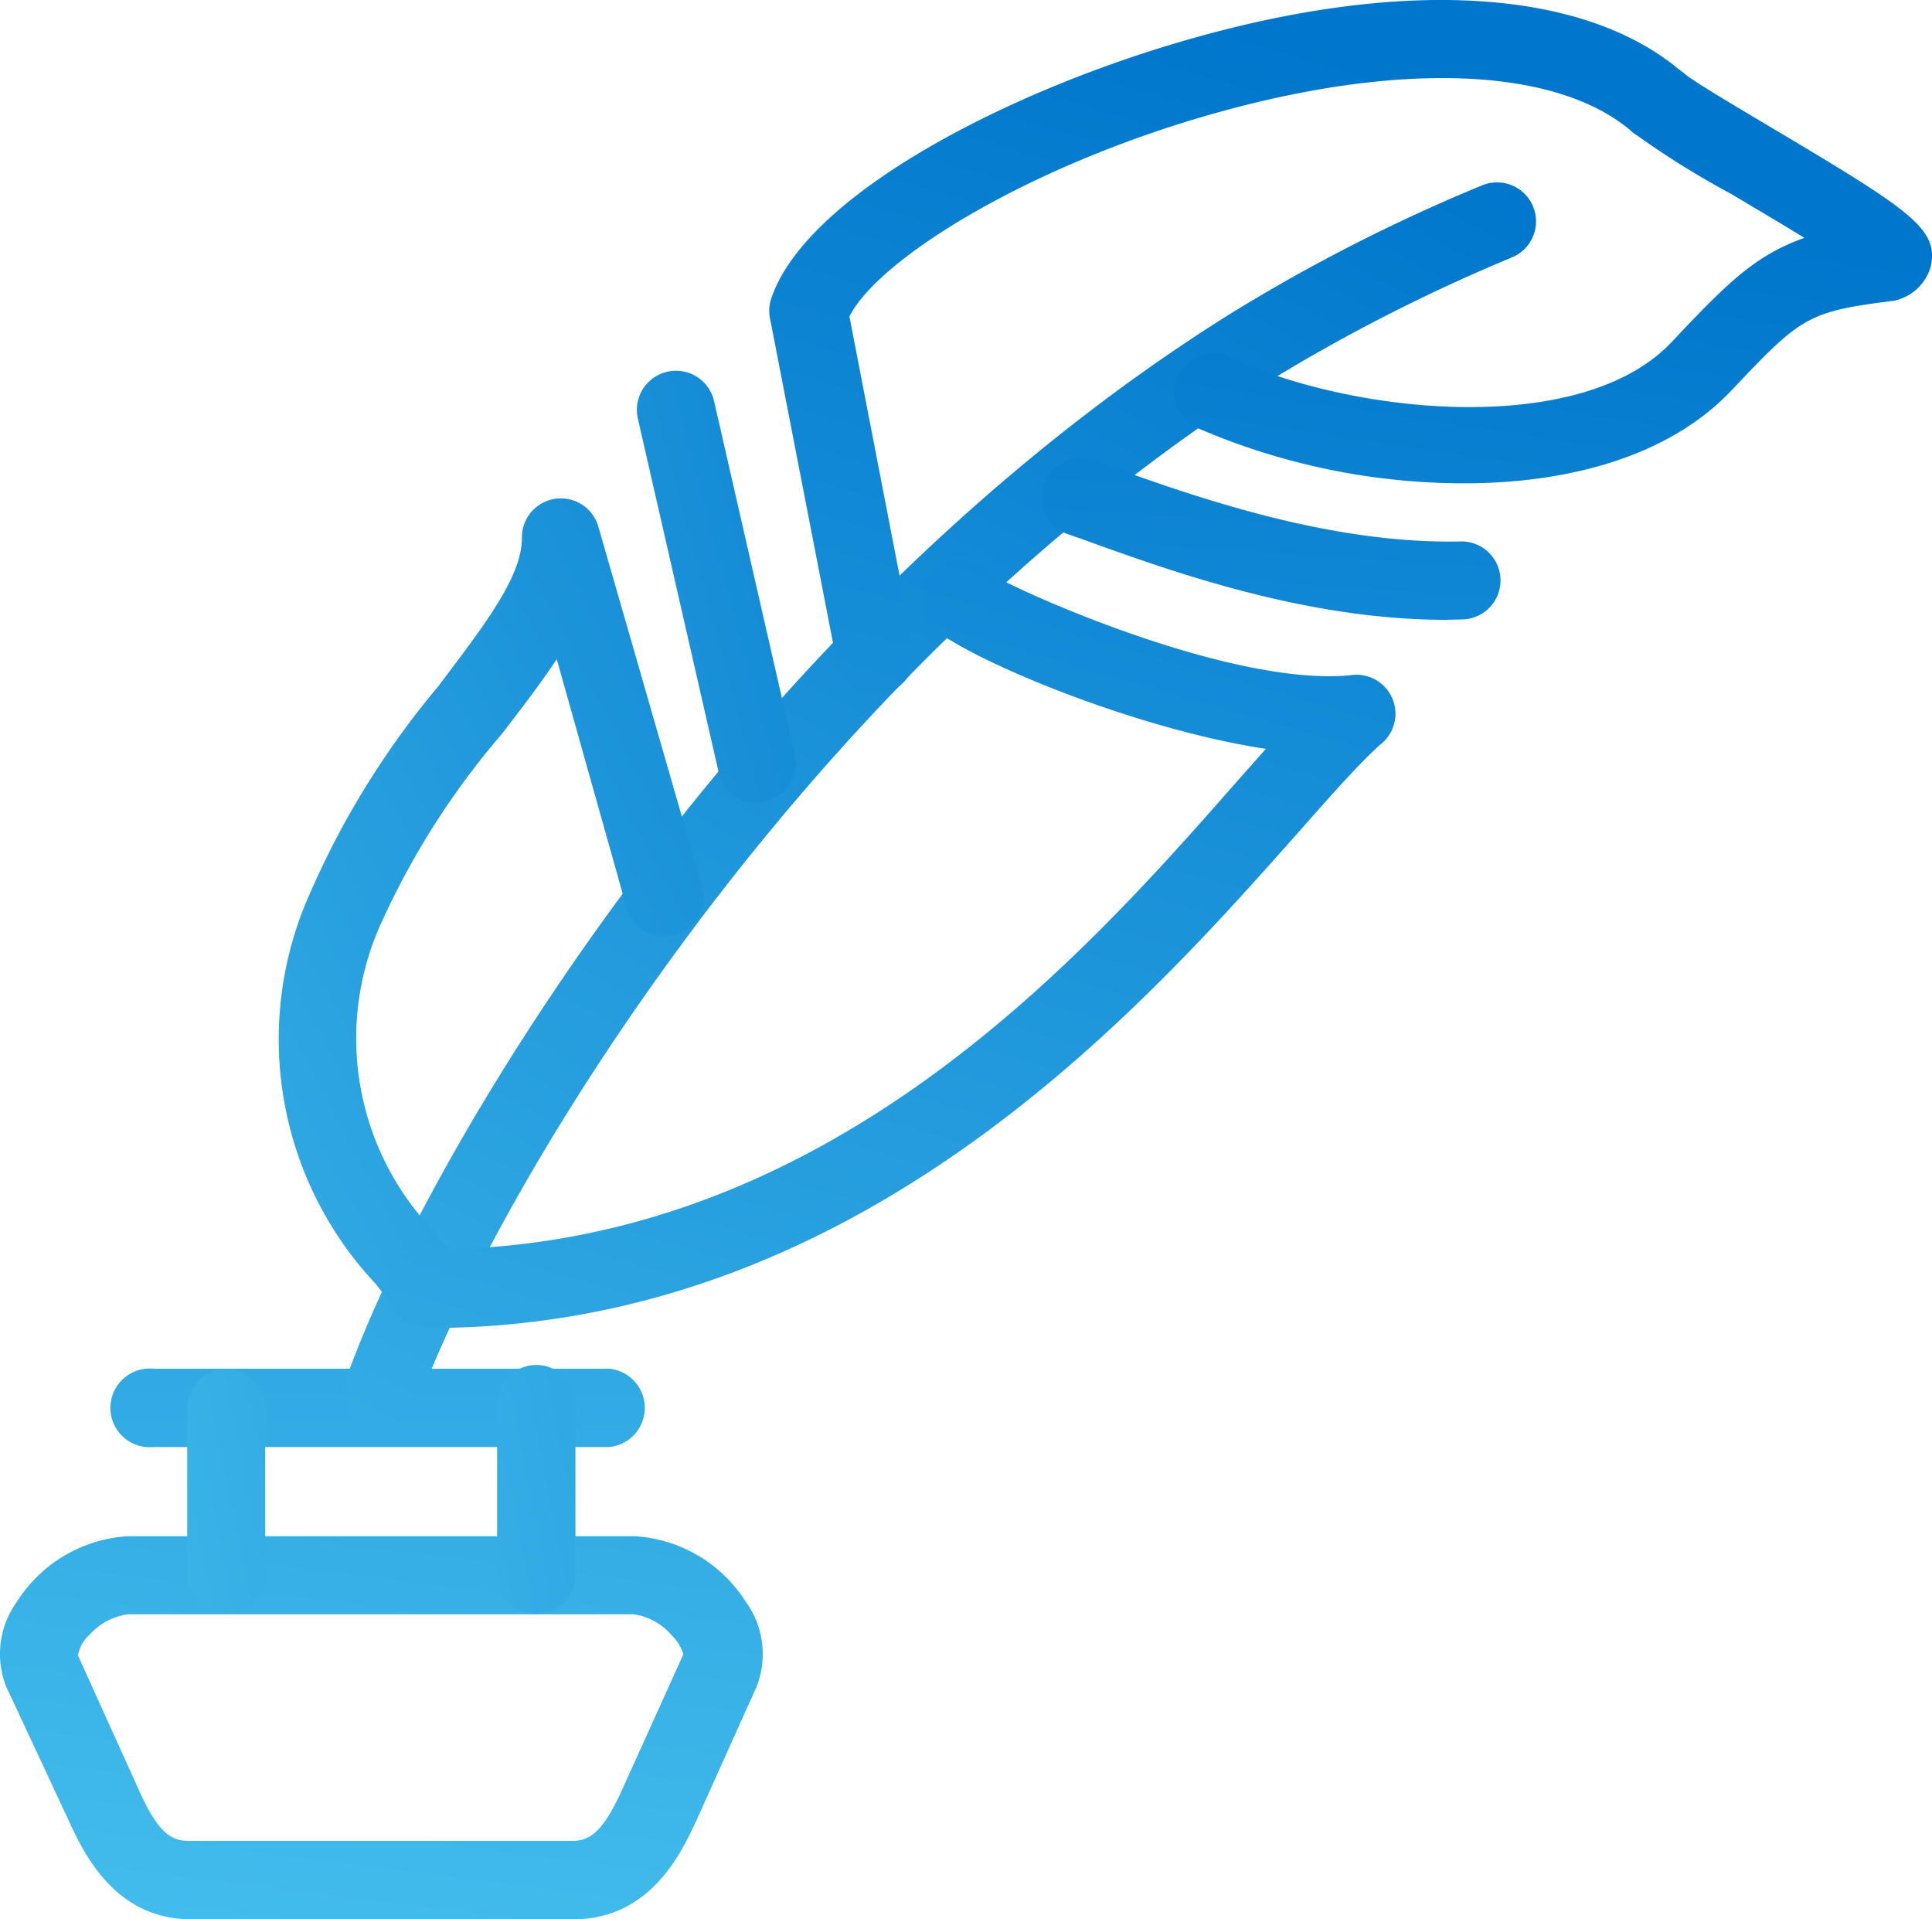 <svg xmlns="http://www.w3.org/2000/svg" xmlns:xlink="http://www.w3.org/1999/xlink" width="76.215" height="75.706" viewBox="0 0 76.215 75.706">
  <defs>
    <linearGradient id="linear-gradient" x1="1.591" y1="-4.021" x2="0.324" y2="1.024" gradientUnits="objectBoundingBox">
      <stop offset="0" stop-color="#0076cc"/>
      <stop offset="1" stop-color="#42bcec"/>
    </linearGradient>
    <linearGradient id="linear-gradient-2" x1="1.875" y1="-18.082" x2="0.068" y2="6.471" xlink:href="#linear-gradient"/>
    <linearGradient id="linear-gradient-3" x1="10.696" y1="-6" x2="-1.688" y2="1.892" xlink:href="#linear-gradient"/>
    <linearGradient id="linear-gradient-4" x1="9.821" y1="-5.388" x2="-2.453" y2="2.377" xlink:href="#linear-gradient"/>
    <linearGradient id="linear-gradient-5" x1="0.815" y1="-0.108" x2="0.005" y2="1.438" xlink:href="#linear-gradient"/>
    <linearGradient id="linear-gradient-6" x1="0.588" y1="0.067" x2="-0.455" y2="2.849" xlink:href="#linear-gradient"/>
    <linearGradient id="linear-gradient-7" x1="2.611" y1="-1.049" x2="-3.461" y2="3.41" xlink:href="#linear-gradient"/>
    <linearGradient id="linear-gradient-8" x1="1.721" y1="-0.728" x2="-0.553" y2="1.601" xlink:href="#linear-gradient"/>
    <linearGradient id="linear-gradient-9" x1="0.961" y1="-0.64" x2="0.004" y2="1.874" xlink:href="#linear-gradient"/>
    <linearGradient id="linear-gradient-10" x1="0.949" y1="-2.044" x2="-1.159" y2="9.909" xlink:href="#linear-gradient"/>
    <linearGradient id="linear-gradient-11" x1="0.58" y1="0.316" x2="-0.694" y2="4.922" xlink:href="#linear-gradient"/>
  </defs>
  <g id="レイヤー_2" data-name="レイヤー 2" transform="translate(-0.012 0.001)">
    <g id="レイヤー_1" data-name="レイヤー 1" transform="translate(0.012 -0.001)">
      <path id="パス_29" data-name="パス 29" d="M22.643,59.228H7.536c-3.063,0-4.271-2.747-4.793-3.846L.256,50.053A3.516,3.516,0,0,1,.682,46.7,5.576,5.576,0,0,1,5.05,44.12H25.061A5.576,5.576,0,0,1,29.428,46.7a3.516,3.516,0,0,1,.426,3.365l-2.39,5.315C26.915,56.536,25.706,59.228,22.643,59.228ZM5.05,47.2a2.5,2.5,0,0,0-1.511.81,1.47,1.47,0,0,0-.453.81l2.4,5.3c.755,1.7,1.277,2.019,1.978,2.019H22.575c.687,0,1.209-.316,1.978-2.019l2.417-5.343a1.731,1.731,0,0,0-.467-.755,2.39,2.39,0,0,0-1.511-.824Z" transform="translate(-0.012 16.478)" fill="url(#linear-gradient)"/>
      <path id="パス_30" data-name="パス 30" d="M22.86,42.4H4.882a1.552,1.552,0,1,1,0-3.09H22.86a1.552,1.552,0,0,1,0,3.09Z" transform="translate(1.172 14.68)" fill="url(#linear-gradient-2)"/>
      <path id="パス_31" data-name="パス 31" d="M6.928,48.975A1.552,1.552,0,0,1,5.39,47.423V40.858a1.538,1.538,0,0,1,3.077,0v6.565a1.552,1.552,0,0,1-1.538,1.552Z" transform="translate(1.996 14.686)" fill="url(#linear-gradient-3)"/>
      <path id="パス_32" data-name="パス 32" d="M15.844,49.019a1.566,1.566,0,0,1-1.552-1.552V40.9a1.552,1.552,0,1,1,3.09,0v6.565a1.552,1.552,0,0,1-1.538,1.552Z" transform="translate(5.318 14.642)" fill="url(#linear-gradient-4)"/>
      <path id="パス_33" data-name="パス 33" d="M11.417,54.519a1.373,1.373,0,0,1-.508-.1,1.525,1.525,0,0,1-.934-1.964c2.925-8.392,15.341-29.694,34.652-41.89a68.767,68.767,0,0,1,10.15-5.205,1.538,1.538,0,1,1,1.209,2.829,68.973,68.973,0,0,0-9.71,4.958C27.651,24.963,15.689,45.427,12.791,53.489a1.538,1.538,0,0,1-1.373,1.03Z" transform="translate(3.674 1.958)" fill="url(#linear-gradient-5)"/>
      <path id="パス_34" data-name="パス 34" d="M26.287,27.387a1.525,1.525,0,0,1-1.511-1.236L22.152,12.636a1.579,1.579,0,0,1,0-.755C23.416,7.76,31.506,3.558,38.84,1.5,47.369-.906,54.4-.4,58.15,2.871A1.538,1.538,0,0,1,56.173,5.22c-2.912-2.555-9.051-2.843-16.481-.755S26.383,10.246,25.27,12.485L27.8,25.56a1.525,1.525,0,0,1-1.222,1.8,1.03,1.03,0,0,1-.288.027Z" transform="translate(8.239 0.001)" fill="url(#linear-gradient-6)"/>
      <path id="パス_35" data-name="パス 35" d="M23.038,27.717a1.538,1.538,0,0,1-1.5-1.195l-3.2-14.009a1.543,1.543,0,0,1,3.008-.687l3.2,14.009a1.538,1.538,0,0,1-1.167,1.785A1.373,1.373,0,0,1,23.038,27.717Z" transform="translate(6.818 3.97)" fill="url(#linear-gradient-7)"/>
      <path id="パス_36" data-name="パス 36" d="M13.817,47.023h-.137a1.566,1.566,0,0,1-1.373-1.14l-.453-.577A14.078,14.078,0,0,1,9.284,29.814a33.567,33.567,0,0,1,5.027-8.09c1.772-2.349,3.3-4.3,3.3-5.837a1.538,1.538,0,0,1,3.022-.44l4.12,14.3a1.552,1.552,0,0,1-2.967.865l-2.8-9.957c-.632.948-1.373,1.923-2.17,2.953a31.163,31.163,0,0,0-4.7,7.334,10.988,10.988,0,0,0,2.1,12.361c.673.824,1.167,1.373,1.1,2.252A1.538,1.538,0,0,1,13.817,47.023ZM12.279,45.361Z" transform="translate(2.977 5.348)" fill="url(#linear-gradient-8)"/>
      <path id="パス_37" data-name="パス 37" d="M12.841,46.383h-.192a1.552,1.552,0,0,1,.014-3.1h.179c15.575,0,25.738-11.537,31.809-18.445l1.154-1.3c-5.617-.852-12.732-3.969-13.4-5.054a1.607,1.607,0,0,1,0-1.662,1.717,1.717,0,0,1,1.525-.742,1.579,1.579,0,0,1,1.085.6c1.744.975,9.614,4.381,14.105,3.956a1.538,1.538,0,0,1,1.181,2.747c-.852.769-1.991,2.06-3.31,3.557C40.969,33.706,29.816,46.383,12.841,46.383Z" transform="translate(4.132 6.002)" fill="url(#linear-gradient-9)"/>
      <path id="パス_38" data-name="パス 38" d="M45.875,19.534C40.3,19.534,34.97,17.6,31.4,16.306l-.44-.151a1.538,1.538,0,0,1-.934-1.978A1.566,1.566,0,0,1,32,13.243l.44.165c3.5,1.264,8.818,3.145,14,3.035a1.539,1.539,0,1,1,.069,3.077Z" transform="translate(11.161 4.915)" fill="url(#linear-gradient-10)"/>
      <path id="パス_39" data-name="パス 39" d="M45.182,18.379A26.521,26.521,0,0,1,34.4,16.086a1.552,1.552,0,0,1,1.373-2.747c4.931,2.335,14,3.255,17.58-.522,2.211-2.349,3.31-3.434,5.247-4.12-.961-.591-2.06-1.236-2.884-1.731A34.021,34.021,0,0,1,51.83,4.535a1.543,1.543,0,0,1,2.033-2.321c.343.3,2.019,1.291,3.379,2.1,5.494,3.269,6.661,4.01,6.345,5.494A1.9,1.9,0,0,1,62.1,11.182c-3.434.426-3.653.659-6.428,3.585C53.176,17.363,49.206,18.379,45.182,18.379Z" transform="translate(12.582 0.686)" fill="url(#linear-gradient-11)"/>
    </g>
  </g>
</svg>
